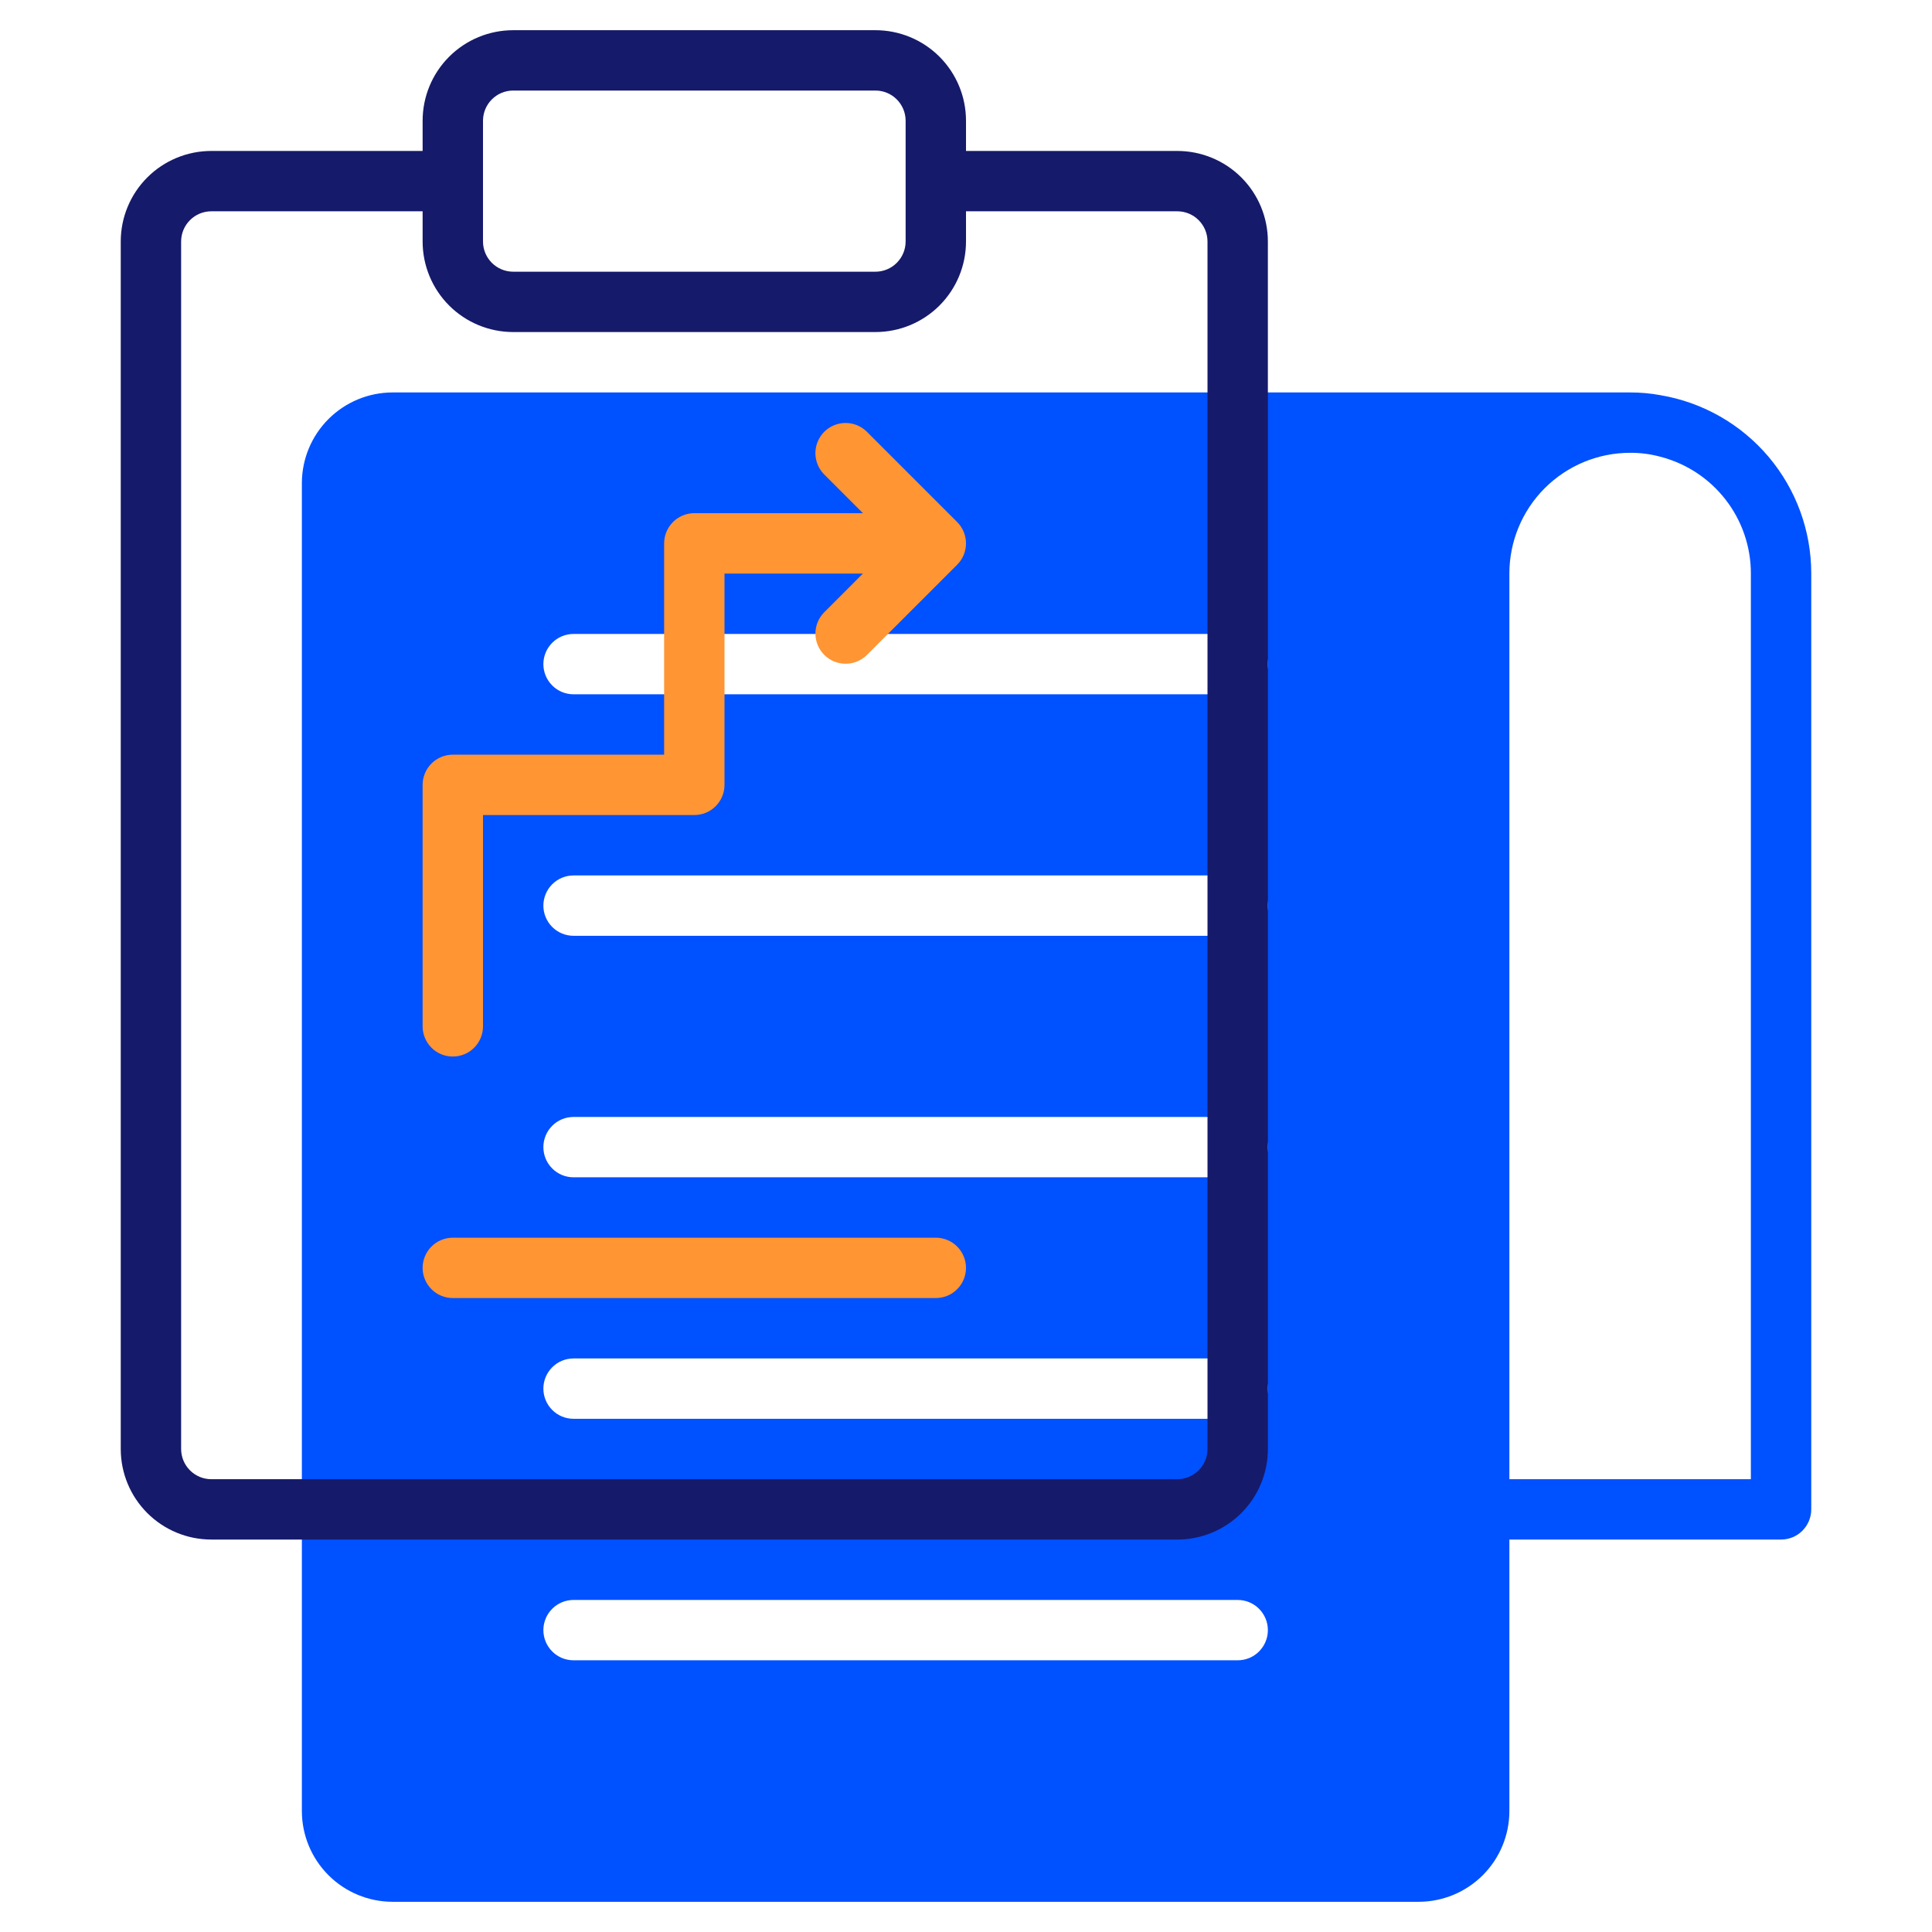 <svg width="60" height="60" viewBox="0 0 60 60" fill="none" xmlns="http://www.w3.org/2000/svg">
<path d="M51.562 12.272C51.253 12.215 50.939 12.187 50.625 12.188H12.188C11.442 12.19 10.728 12.487 10.201 13.014C9.674 13.541 9.377 14.255 9.375 15V56.25C9.377 56.995 9.674 57.709 10.201 58.236C10.728 58.763 11.442 59.06 12.188 59.062H44.062C44.808 59.06 45.522 58.763 46.049 58.236C46.576 57.709 46.873 56.995 46.875 56.25V47.812H55.312C55.561 47.812 55.8 47.714 55.975 47.538C56.151 47.362 56.25 47.124 56.25 46.875V17.812C56.251 16.484 55.78 15.198 54.922 14.183C54.063 13.169 52.873 12.492 51.562 12.272ZM38.438 51.562H17.812C17.564 51.562 17.325 51.464 17.15 51.288C16.974 51.112 16.875 50.874 16.875 50.625C16.875 50.376 16.974 50.138 17.15 49.962C17.325 49.786 17.564 49.688 17.812 49.688H38.438C38.686 49.688 38.925 49.786 39.1 49.962C39.276 50.138 39.375 50.376 39.375 50.625C39.375 50.874 39.276 51.112 39.1 51.288C38.925 51.464 38.686 51.562 38.438 51.562ZM38.438 44.062H17.812C17.564 44.062 17.325 43.964 17.15 43.788C16.974 43.612 16.875 43.374 16.875 43.125C16.875 42.876 16.974 42.638 17.15 42.462C17.325 42.286 17.564 42.188 17.812 42.188H38.438C38.686 42.188 38.925 42.286 39.1 42.462C39.276 42.638 39.375 42.876 39.375 43.125C39.375 43.374 39.276 43.612 39.1 43.788C38.925 43.964 38.686 44.062 38.438 44.062ZM38.438 36.562H17.812C17.564 36.562 17.325 36.464 17.15 36.288C16.974 36.112 16.875 35.874 16.875 35.625C16.875 35.376 16.974 35.138 17.15 34.962C17.325 34.786 17.564 34.688 17.812 34.688H38.438C38.686 34.688 38.925 34.786 39.1 34.962C39.276 35.138 39.375 35.376 39.375 35.625C39.375 35.874 39.276 36.112 39.1 36.288C38.925 36.464 38.686 36.562 38.438 36.562ZM38.438 29.062H17.812C17.564 29.062 17.325 28.964 17.15 28.788C16.974 28.612 16.875 28.374 16.875 28.125C16.875 27.876 16.974 27.638 17.15 27.462C17.325 27.286 17.564 27.188 17.812 27.188H38.438C38.686 27.188 38.925 27.286 39.1 27.462C39.276 27.638 39.375 27.876 39.375 28.125C39.375 28.374 39.276 28.612 39.1 28.788C38.925 28.964 38.686 29.062 38.438 29.062ZM38.438 21.562H17.812C17.564 21.562 17.325 21.464 17.15 21.288C16.974 21.112 16.875 20.874 16.875 20.625C16.875 20.376 16.974 20.138 17.15 19.962C17.325 19.786 17.564 19.688 17.812 19.688H38.438C38.686 19.688 38.925 19.786 39.1 19.962C39.276 20.138 39.375 20.376 39.375 20.625C39.375 20.874 39.276 21.112 39.1 21.288C38.925 21.464 38.686 21.562 38.438 21.562ZM54.375 45.938H46.875V17.812C46.875 16.818 47.27 15.864 47.973 15.161C48.677 14.458 49.63 14.062 50.625 14.062C50.942 14.06 51.257 14.101 51.562 14.184C52.368 14.391 53.081 14.86 53.59 15.517C54.1 16.174 54.376 16.981 54.375 17.812V45.938Z" fill="#0051FF"/>
<path d="M36.562 4.688H30V3.75C30 3.004 29.704 2.289 29.176 1.761C28.649 1.234 27.933 0.938 27.188 0.938H15.938C15.192 0.938 14.476 1.234 13.949 1.761C13.421 2.289 13.125 3.004 13.125 3.75V4.688H6.562C5.817 4.688 5.101 4.984 4.574 5.511C4.046 6.039 3.75 6.754 3.75 7.5V45C3.75 45.746 4.046 46.461 4.574 46.989C5.101 47.516 5.817 47.812 6.562 47.812H36.562C37.308 47.812 38.024 47.516 38.551 46.989C39.079 46.461 39.375 45.746 39.375 45V7.5C39.375 6.754 39.079 6.039 38.551 5.511C38.024 4.984 37.308 4.688 36.562 4.688ZM15 3.75C15 3.501 15.099 3.263 15.275 3.087C15.45 2.911 15.689 2.812 15.938 2.812H27.188C27.436 2.812 27.675 2.911 27.85 3.087C28.026 3.263 28.125 3.501 28.125 3.75V7.5C28.125 7.749 28.026 7.987 27.85 8.163C27.675 8.339 27.436 8.438 27.188 8.438H15.938C15.689 8.438 15.45 8.339 15.275 8.163C15.099 7.987 15 7.749 15 7.5V3.75ZM37.5 45C37.5 45.249 37.401 45.487 37.225 45.663C37.05 45.839 36.811 45.938 36.562 45.938H6.562C6.314 45.938 6.075 45.839 5.9 45.663C5.724 45.487 5.625 45.249 5.625 45V7.5C5.625 7.251 5.724 7.013 5.9 6.837C6.075 6.661 6.314 6.562 6.562 6.562H13.125V7.5C13.125 8.246 13.421 8.961 13.949 9.489C14.476 10.016 15.192 10.312 15.938 10.312H27.188C27.933 10.312 28.649 10.016 29.176 9.489C29.704 8.961 30 8.246 30 7.5V6.562H36.562C36.811 6.562 37.05 6.661 37.225 6.837C37.401 7.013 37.5 7.251 37.5 7.5V45Z" fill="#151A6A"/>
<path d="M29.724 16.211L26.912 13.399C26.735 13.228 26.498 13.133 26.252 13.136C26.007 13.138 25.771 13.236 25.598 13.41C25.424 13.584 25.325 13.819 25.323 14.065C25.321 14.311 25.416 14.547 25.586 14.724L26.799 15.937H21.562C21.314 15.937 21.075 16.036 20.9 16.212C20.724 16.388 20.625 16.626 20.625 16.875V23.437H14.062C13.814 23.437 13.575 23.536 13.4 23.712C13.224 23.888 13.125 24.126 13.125 24.375V31.875C13.125 32.124 13.224 32.362 13.4 32.538C13.575 32.714 13.814 32.812 14.062 32.812C14.311 32.812 14.55 32.714 14.725 32.538C14.901 32.362 15 32.124 15 31.875V25.312H21.562C21.811 25.312 22.05 25.214 22.225 25.038C22.401 24.862 22.5 24.624 22.5 24.375V17.812H26.799L25.587 19.025C25.416 19.201 25.322 19.438 25.324 19.684C25.326 19.93 25.425 20.165 25.599 20.339C25.772 20.513 26.008 20.611 26.253 20.613C26.499 20.616 26.736 20.521 26.913 20.35L29.725 17.538C29.812 17.451 29.881 17.347 29.929 17.233C29.976 17.119 30 16.997 30 16.874C30 16.751 29.975 16.629 29.928 16.515C29.881 16.401 29.812 16.298 29.724 16.211Z" fill="#FF9533"/>
<path d="M29.062 38.438H14.062C13.814 38.438 13.575 38.536 13.4 38.712C13.224 38.888 13.125 39.126 13.125 39.375C13.125 39.624 13.224 39.862 13.4 40.038C13.575 40.214 13.814 40.312 14.062 40.312H29.062C29.311 40.312 29.55 40.214 29.725 40.038C29.901 39.862 30 39.624 30 39.375C30 39.126 29.901 38.888 29.725 38.712C29.55 38.536 29.311 38.438 29.062 38.438Z" fill="#FF9533"/>
</svg>
